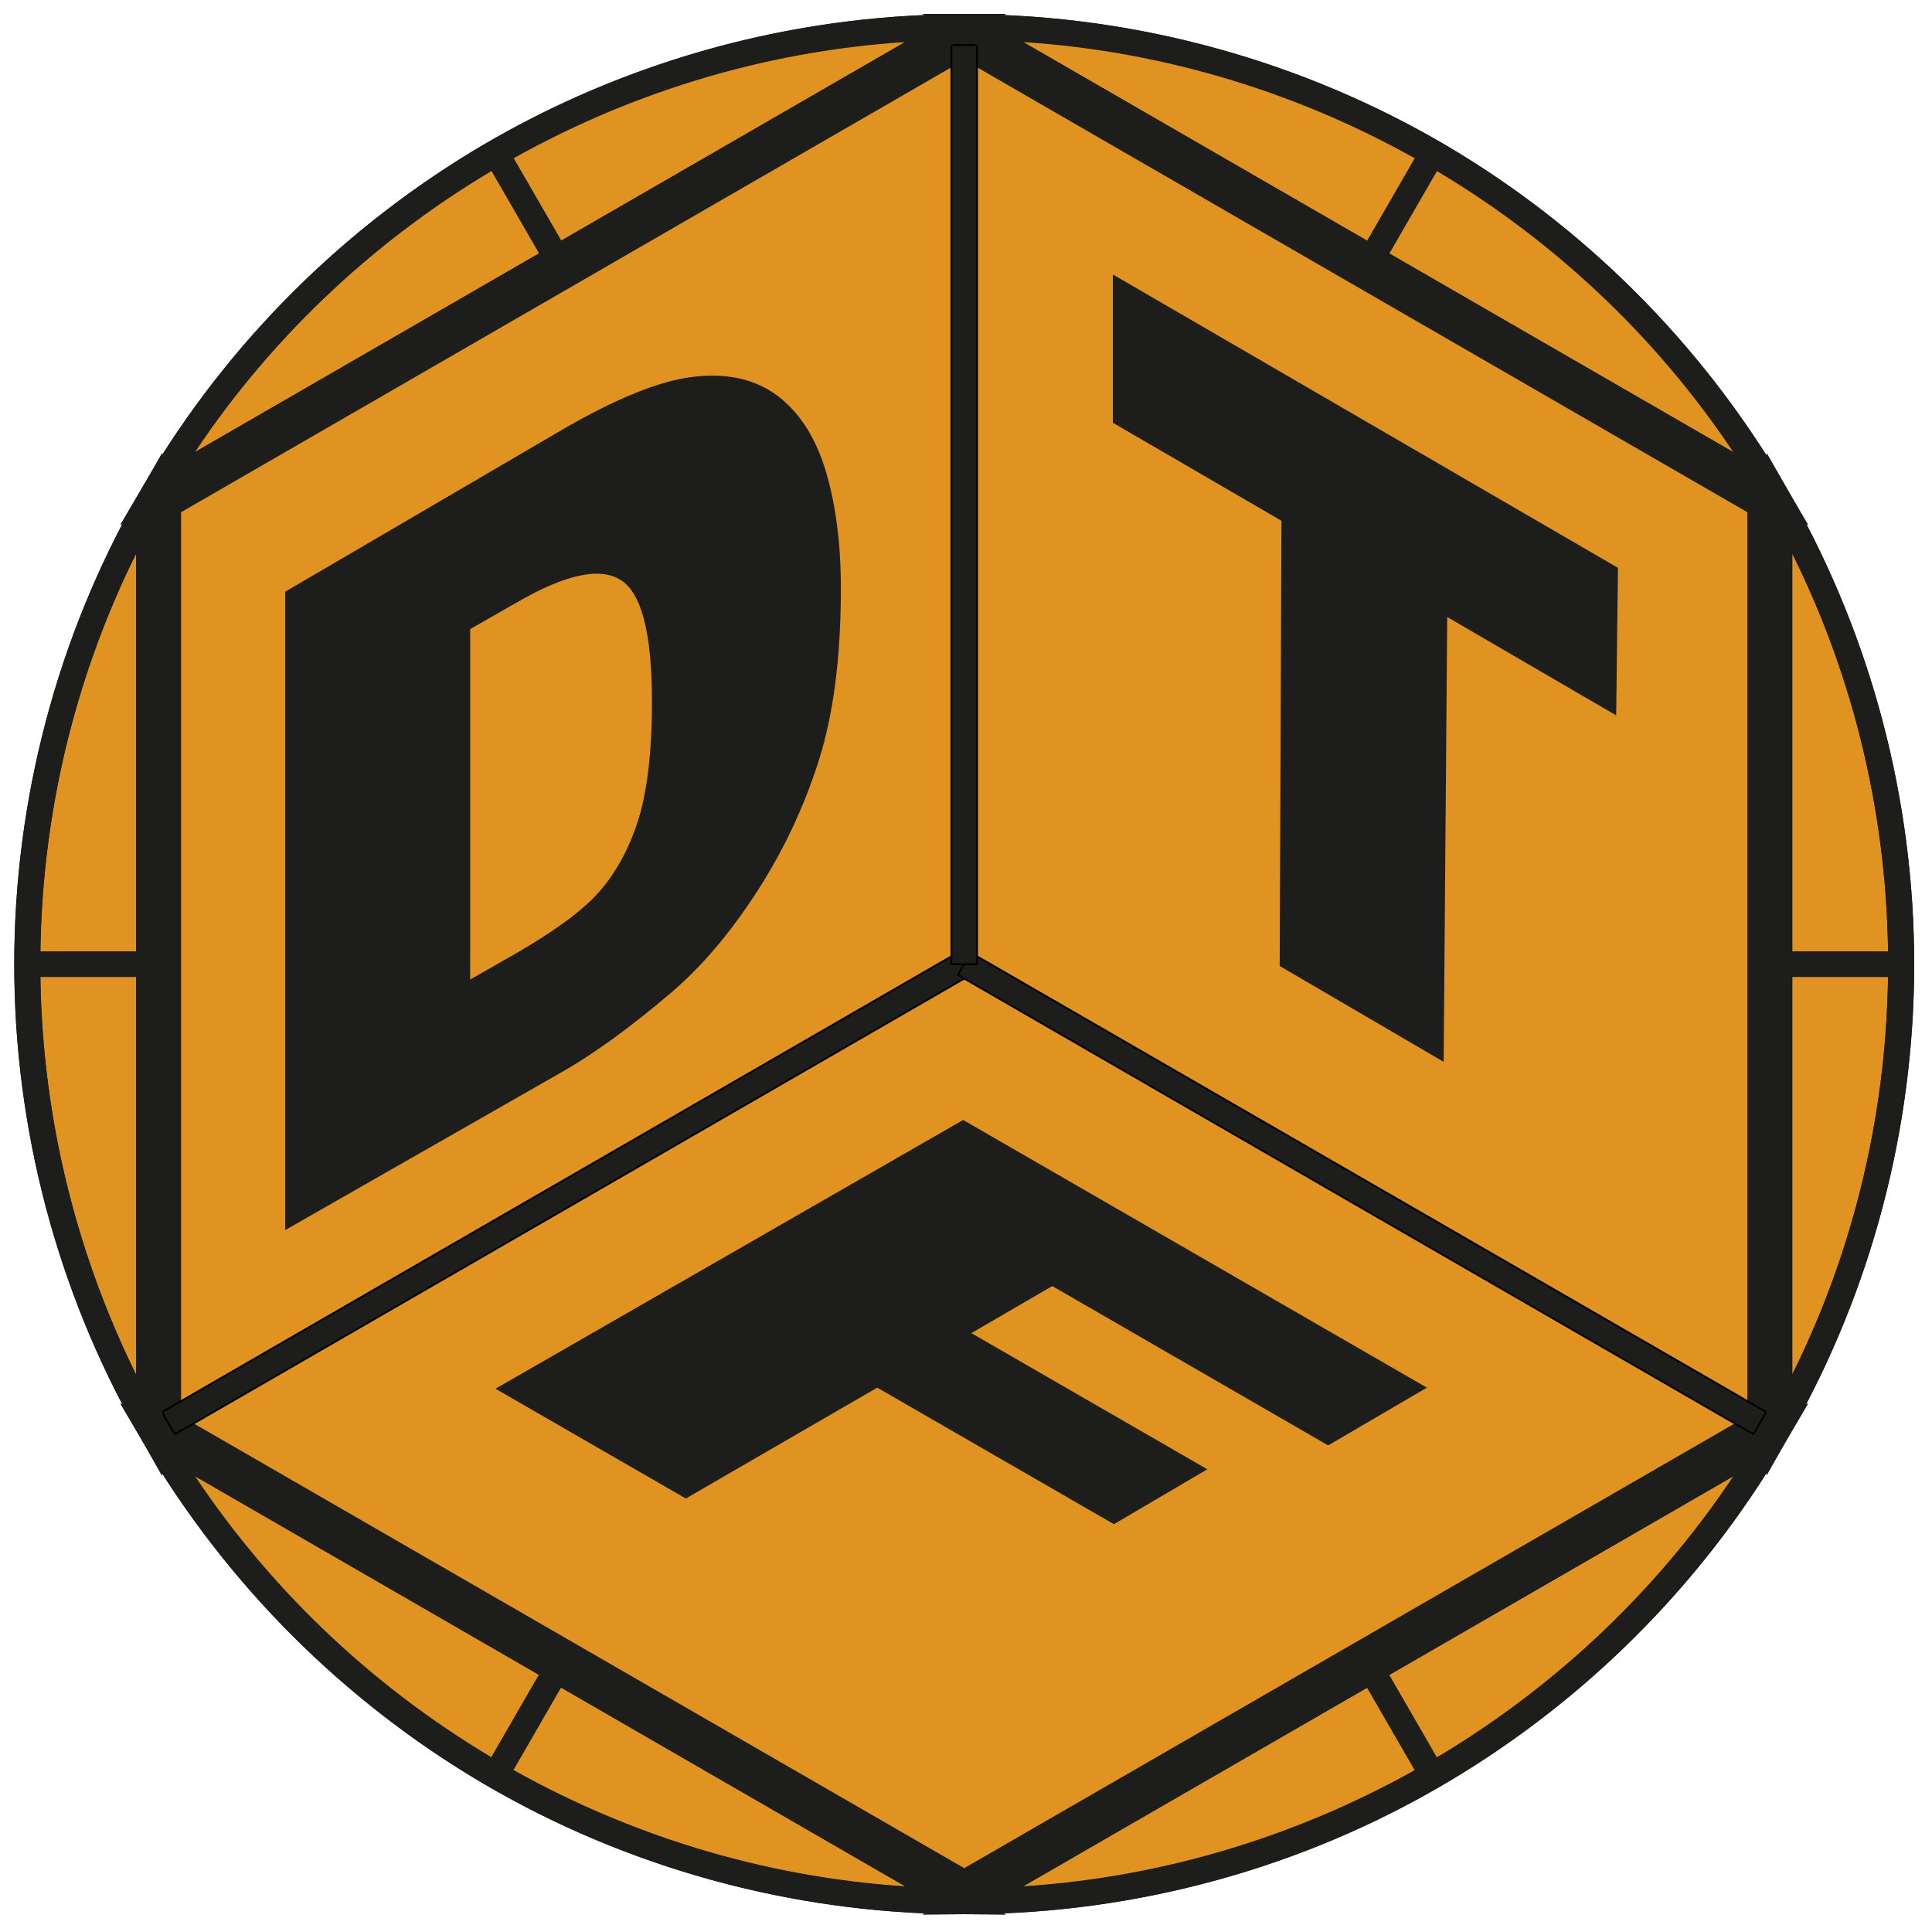 <!--?xml version="1.0" encoding="utf-8"?-->
<!-- Generator: Adobe Illustrator 26.0.3, SVG Export Plug-In . SVG Version: 6.00 Build 0)  -->
<svg version="1.1" id="Livello_1" xmlns="http://www.w3.org/2000/svg" xmlns:xlink="http://www.w3.org/1999/xlink" x="0px" y="0px" viewBox="0 0 542 540" style="enable-background:new 0 0 542 540;" xml:space="preserve" width="1000px" height="996.31px">
<style type="text/css">
	.st0{fill:#E19321;}
	.st1{fill:#1D1D1B;}
	.st2{fill:#1D1D1B;stroke:#000000;stroke-width:0.5;stroke-miterlimit:10;}
	.st3{display:none;}
	.st4{display:inline;}
</style>
<g>
	<circle class="st0" cx="270.5" cy="270.5" r="262.9"></circle>
</g>
<g>
	<g>
		<path class="st1" d="M270.5,532.6l-1.8-1l-225.1-130V139.5l226.9-131l227,131v262.1L270.5,532.6z M50.8,397.3l219.7,126.8
			l219.7-126.8V143.7L270.5,16.8L50.8,143.7V397.3z"></path>
	</g>
	<g>
		
			<rect x="29.9" y="331.3" transform="matrix(0.866 -0.5 0.5 0.866 -146.101 124.199)" class="st2" width="258" height="7.2"></rect>
	</g>
	<g>
		
			<rect x="378.6" y="206.1" transform="matrix(0.5 -0.866 0.866 0.5 -99.044 498.332)" class="st2" width="7.2" height="257.7"></rect>
	</g>
	<g>
		<rect x="266.9" y="12.6" class="st2" width="7.2" height="257.9"></rect>
	</g>
	<g>
		<g>
			<path class="st1" d="M80,166l77.3-45.2c15.4-9,27.8-14,37.3-15.1c9.5-1.1,17.4,0.7,23.6,5.4c6.2,4.7,10.7,11.8,13.5,21.2
				c2.8,9.4,4.2,20.4,4.2,32.7c0,19.4-2.1,35.6-6.3,48.7c-4.2,13.1-10,25.3-17.4,36.7c-7.4,11.4-15.3,20.7-23.7,27.9
				c-11.5,9.8-21.9,17.4-31.3,22.7L80,345.1V166z M131.9,176.5l0,98.3l12.8-7.3c10.9-6.3,18.7-12,23.3-17.2
				c4.6-5.2,8.3-11.8,10.9-19.8c2.6-8,4-19.2,4-33.6c0-19.1-2.9-30.6-8.8-34.2c-5.9-3.7-15.6-1.5-29.1,6.3L131.9,176.5z"></path>
		</g>
	</g>
	<g>
		<g>
			<path class="st1" d="M312.2,77l141.7,82.3l-0.5,41.4L406,173.1L405,297.9L359,271l0.5-124.9l-47.3-27.5V77L312.2,77z"></path>
		</g>
	</g>
	<g>
		<g>
			<path class="st1" d="M270.2,314.2l130.1,75.1l-27.7,16.2l-77.4-44.7L272.5,374l66.2,38.2l-26.2,15.4l-66.4-38.3l-53.7,31.1
				l-53.4-30.8L270.2,314.2z"></path>
		</g>
	</g>
	<g class="st3">
		<g class="st4">
			<path class="st1" d="M185.7,452.1l5.5,3.2l-15.7,8.9L170,461L185.7,452.1z"></path>
		</g>
		<g class="st4">
			<path class="st1" d="M193.9,456.9l16.6,9.7l-4,2.2l-5.6-3.2l-11.9,6.6l-5.4-3.1l11.9-6.6l-5.6-3.2L193.9,456.9z"></path>
		</g>
		<g class="st4">
			<path class="st1" d="M208.7,480.6l-6.1-3.6l-3.5,0.9l-5.5-3.2l22.6-4.9l6,3.5l-9.5,12.5l-5.6-3.3L208.7,480.6z M211,478.1
				l3.8-4.2l-7.7,2L211,478.1z"></path>
		</g>
		<g class="st4">
			<path class="st1" d="M230.5,478.2l5.4,3.2l-12.3,6.5l8.4,4.9l-4,2.1l-13.8-8L230.5,478.2z"></path>
		</g>
		<g class="st4">
			<path class="st1" d="M247.1,488l5.4,3.2l-16.5,8.4l-5.4-3.1L247.1,488z"></path>
		</g>
		<g class="st4">
			<path class="st1" d="M253.3,506.6l-6.1-3.5l-3.6,0.9l-5.5-3.2l23.1-4.5l5.9,3.5l-10.1,12l-5.6-3.3L253.3,506.6z M255.8,504.2
				l4.1-4.1l-7.9,1.9L255.8,504.2z"></path>
		</g>
	</g>
</g>
<g>
	<g>
		<path class="st1" d="M507.3,147.3L258.9,3.9L272.6,4c46.8,0.4,92.8,13.1,133,36.7c39,23,71.7,55.7,94.7,94.7L507.3,147.3z
			 M287,11.8l199.3,115.1C441.6,59.9,367.3,17,287,11.8z"></path>
	</g>
	<g>
		<path class="st1" d="M33.7,147.3l7-11.9c23-39,55.7-71.7,94.7-94.7C175.6,17.1,221.5,4.4,268.4,4l13.8-0.1L33.7,147.3z
			 M253.9,11.8C173.7,17,99.4,59.9,54.7,126.8L253.9,11.8z"></path>
	</g>
	<g>
		<path class="st1" d="M495.6,413.9V127.1l6.8,11.9C525,178.9,537,224.4,537,270.5s-12,91.6-34.7,131.5L495.6,413.9z M502.8,155.3
			v230.3c17.7-35.6,26.9-75.1,26.9-115.2S520.5,190.9,502.8,155.3z"></path>
	</g>
	<g>
		<path class="st1" d="M258.9,537.1l248.4-143.4l-7,11.9c-23,39-55.7,71.7-94.7,94.7c-40.1,23.7-86.1,36.3-133,36.7L258.9,537.1z
			 M486.3,414.1L287,529.2C367.3,524,441.6,481.1,486.3,414.1z"></path>
	</g>
	<g>
		<path class="st1" d="M282.1,537.1l-13.8-0.1c-46.8-0.4-92.8-13.1-132.9-36.7c-39-23-71.7-55.7-94.7-94.7l-7-11.9L282.1,537.1z
			 M54.7,414.1c44.7,67,119,109.9,199.3,115.1L54.7,414.1z"></path>
	</g>
	<g>
		<path class="st1" d="M45.4,413.9L38.7,402C16,362.1,4,316.6,4,270.5S16,178.9,38.7,139l6.8-11.9V413.9z M38.2,155.3
			c-17.7,35.6-26.9,75.1-26.9,115.2s9.3,79.5,26.9,115.2V155.3z"></path>
	</g>
</g>
<g>
	<g>
		<path class="st1" d="M258.8,537.1l248.4-143.4l-6.9,11.8c-23.2,39.6-56.6,72.7-96.5,95.8c-40,23.1-85.3,35.4-131.2,35.7
			L258.8,537.1z M486.4,414.1L286.9,529.3c39.7-2.5,78.5-14.2,113.2-34.2C434.8,475,464.4,447.2,486.4,414.1z"></path>
	</g>
	<g>
		<path class="st1" d="M33.8,147.3l6.9-11.8c23.2-39.6,56.6-72.7,96.6-95.8C177.2,16.6,222.6,4.3,268.5,4l13.7-0.1L33.8,147.3z
			 M254.1,11.7C214.4,14.2,175.6,26,140.9,46c-34.7,20-64.3,47.8-86.3,80.9L254.1,11.7z"></path>
	</g>
	<g>
		<rect x="143.3" y="40.7" transform="matrix(0.866 -0.5 0.5 0.866 -8.515 80.997)" class="st1" width="7.2" height="31.3"></rect>
	</g>
	<g>
		<rect x="389.3" y="466.9" transform="matrix(0.866 -0.5 0.5 0.866 -188.625 261.114)" class="st1" width="7.2" height="31.3"></rect>
	</g>
</g>
<g>
	<g>
		<path class="st1" d="M282.2,537.1l-13.7-0.1c-45.9-0.3-91.3-12.7-131.2-35.7c-39.9-23.1-73.3-56.2-96.6-95.8l-6.9-11.8
			L282.2,537.1z M54.6,414.1c22,33.1,51.6,60.9,86.3,80.9c34.7,20,73.5,31.7,113.2,34.3L54.6,414.1z"></path>
	</g>
	<g>
		<path class="st1" d="M507.2,147.3L258.8,3.9L272.5,4c45.9,0.3,91.3,12.7,131.2,35.7s73.3,56.2,96.5,95.8L507.2,147.3z M286.9,11.7
			l199.5,115.2c-22-33.1-51.6-60.9-86.3-80.9C365.5,26,326.6,14.2,286.9,11.7z"></path>
	</g>
	<g>
		<rect x="378.5" y="52.8" transform="matrix(0.5 -0.866 0.866 0.5 148.215 369.494)" class="st1" width="31.3" height="7.2"></rect>
	</g>
	<g>
		<rect x="132.4" y="478.9" transform="matrix(0.5 -0.866 0.866 0.5 -343.875 369.492)" class="st1" width="31.3" height="7.2"></rect>
	</g>
</g>
<g>
	<g>
		<path class="st1" d="M495.6,413.9V127.1l6.8,11.9C525,178.9,537,224.4,537,270.5s-12,91.6-34.7,131.5L495.6,413.9z M502.8,155.3
			v230.3c17.7-35.6,26.9-75.1,26.9-115.2S520.5,190.9,502.8,155.3z"></path>
	</g>
	<g>
		<path class="st1" d="M45.4,413.9L38.7,402C16,362.1,4,316.6,4,270.5S16,178.9,38.7,139l6.8-11.9V413.9z M38.2,155.3
			c-17.7,35.6-26.9,75.1-26.9,115.2s9.3,79.5,26.9,115.2V155.3z"></path>
	</g>
	<g>
		<rect x="7.6" y="266.9" class="st1" width="31.3" height="7.2"></rect>
	</g>
	<g>
		<rect x="499.7" y="266.9" class="st1" width="31.3" height="7.2"></rect>
	</g>
</g>
</svg>
